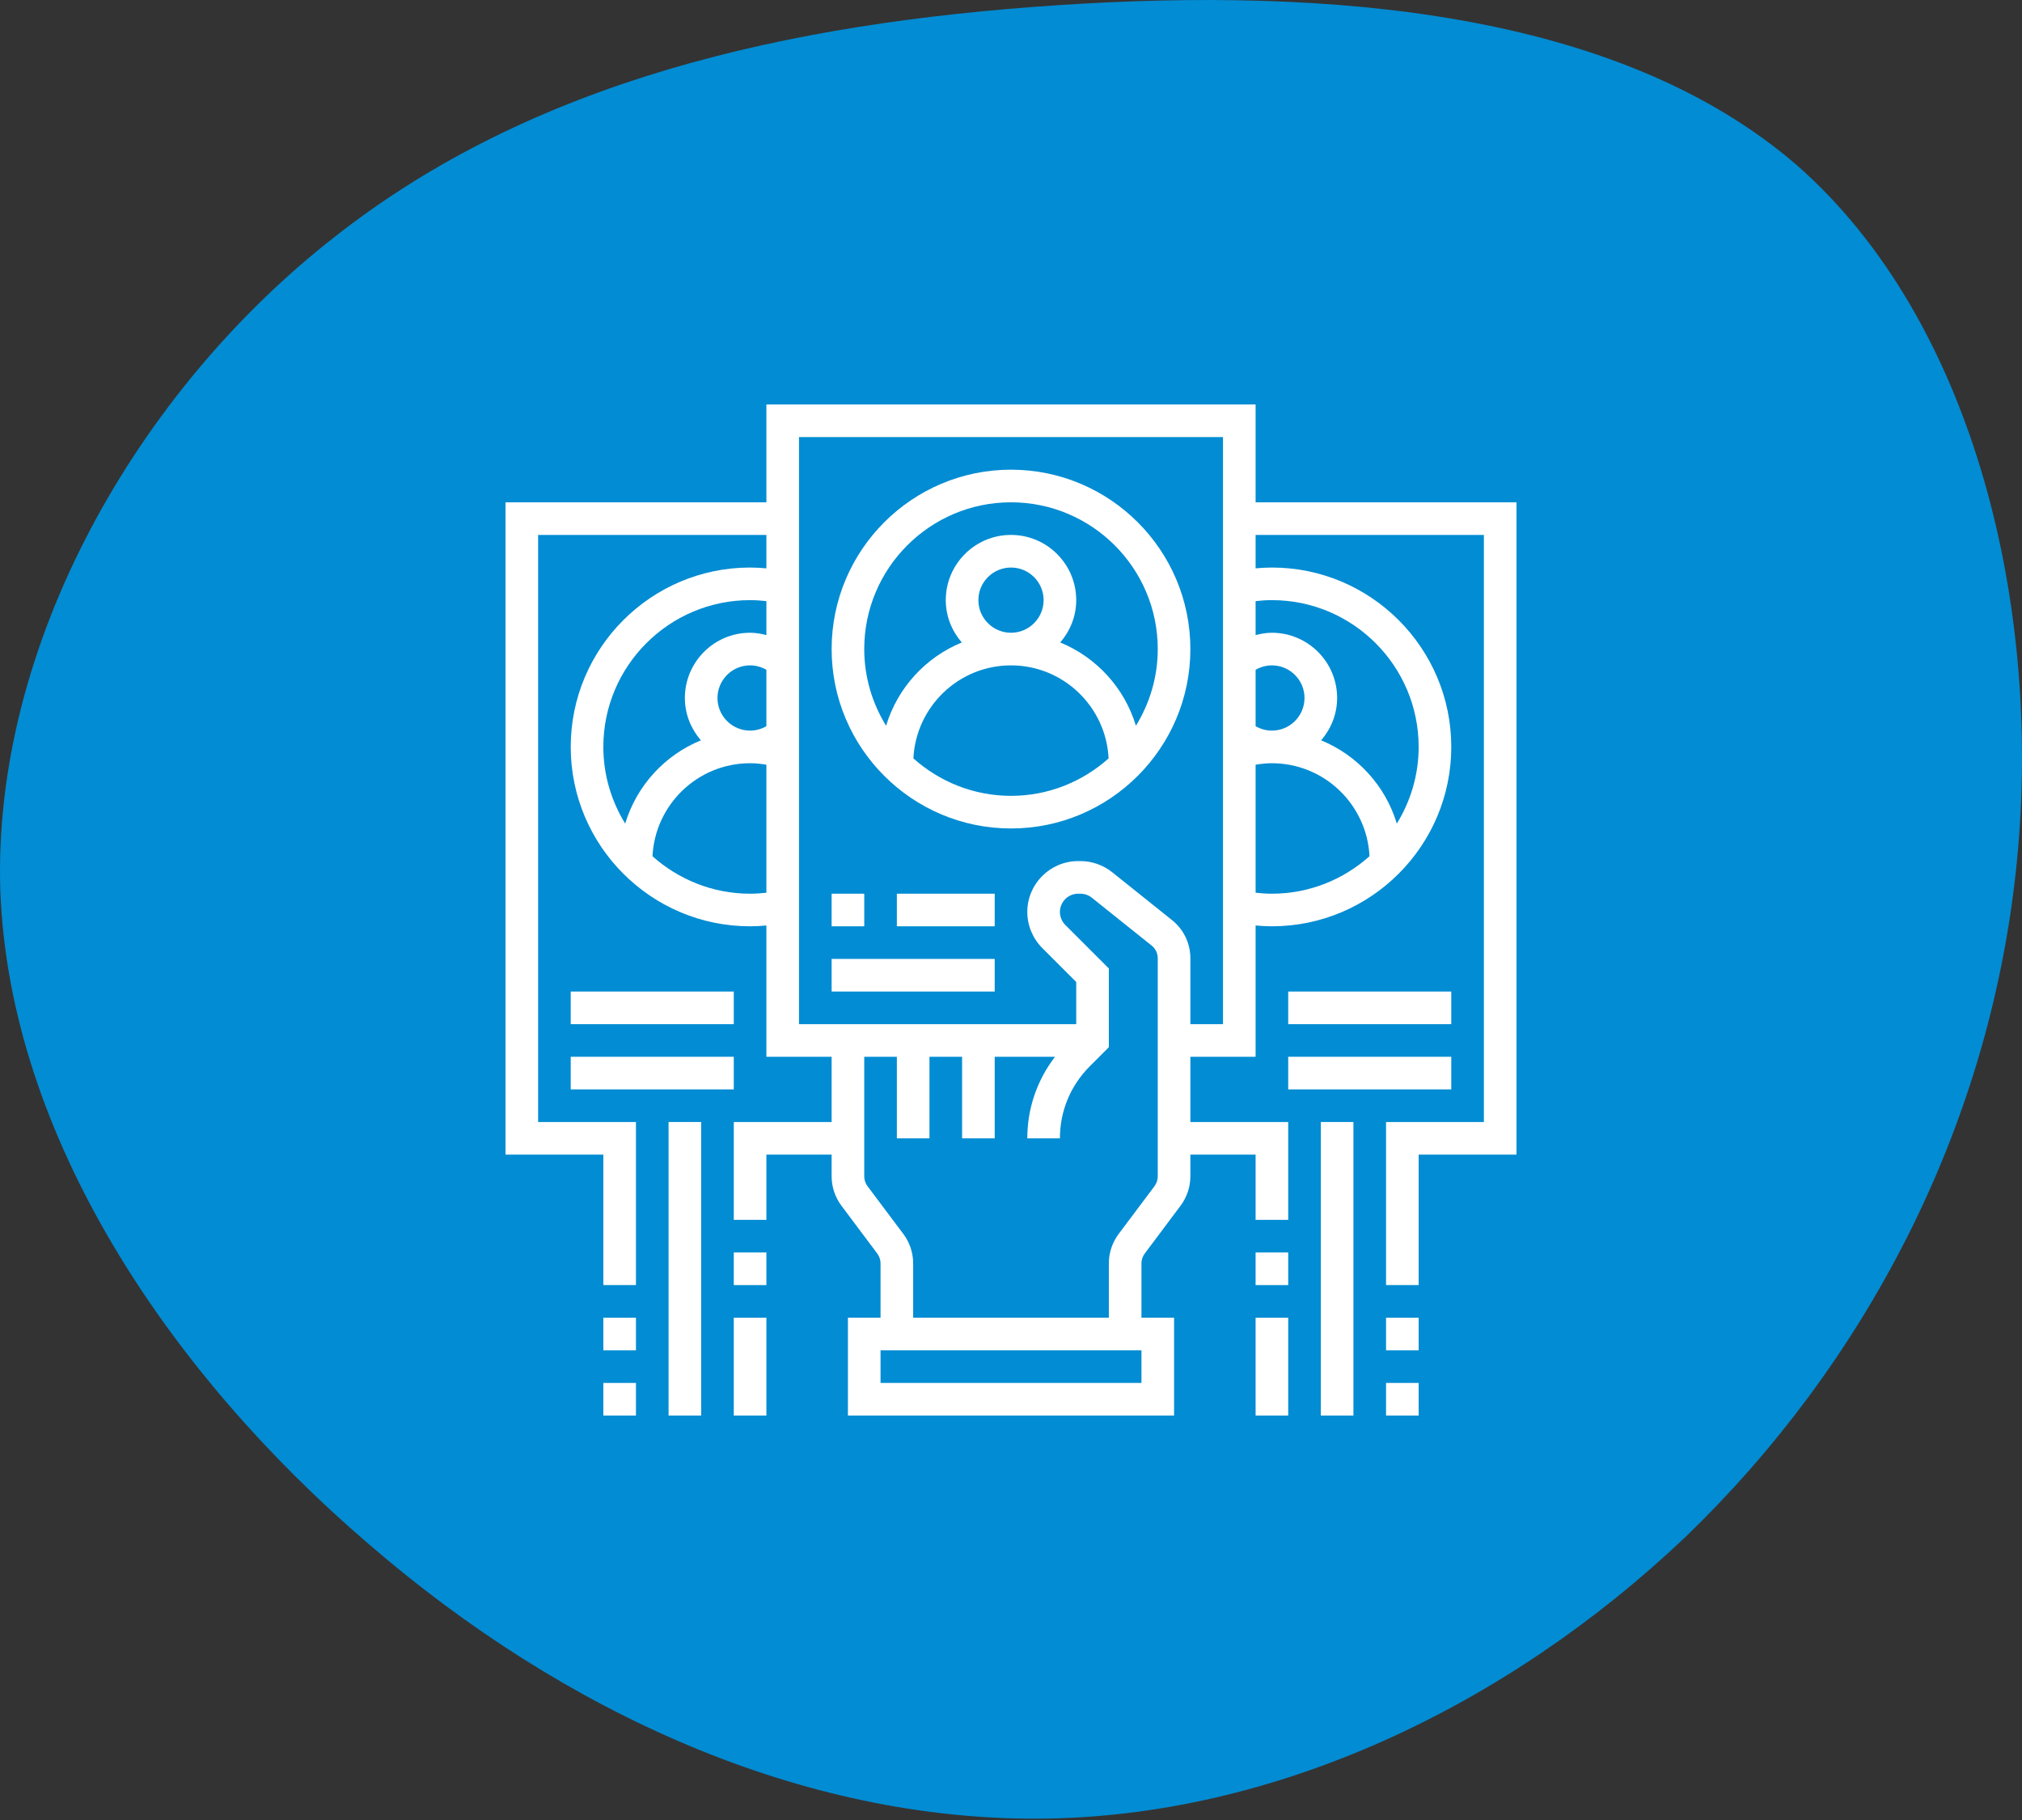 <?xml version="1.0" encoding="UTF-8"?>
<svg width="100px" height="90px" viewBox="0 0 100 90" version="1.1" xmlns="http://www.w3.org/2000/svg" xmlns:xlink="http://www.w3.org/1999/xlink">
    <rect x="0" y="0" width="100" height="90" fill="#333333" stroke="none"/>
    <title>candidates</title>
    <g id="Worldwide-Global-Rec-(Clone)-2024" stroke="none" stroke-width="1" fill="none" fill-rule="evenodd">
        <g id="WWG_HP_V2" transform="translate(-100, -1795)">
            <g id="Group-34" transform="translate(100, 1789)">
                <g id="candidates" transform="translate(0, 6)">
                    <path d="M88.869,8.172 C97.673,15.899 101.093,30.212 99.699,43.068 C98.306,55.988 92.163,67.514 83.36,76.001 C74.493,84.424 62.967,89.87 51.377,89.934 C39.724,89.997 28.007,84.804 18.191,76.317 C8.374,67.894 0.458,56.178 0.015,44.018 C-0.365,31.922 6.728,19.382 16.544,11.719 C26.361,3.992 38.9,1.142 52.327,0.256 C65.69,-0.631 80.003,0.509 88.869,8.172 Z" id="Path" fill="#028CD3"></path>
                    <path d="M50,40.968 C54.891,40.968 58.871,36.988 58.871,32.097 C58.871,27.206 54.891,23.226 50,23.226 C45.109,23.226 41.129,27.206 41.129,32.097 C41.129,36.988 45.109,40.968 50,40.968 Z M45.173,37.503 C45.299,34.946 47.413,32.903 50,32.903 C52.587,32.903 54.701,34.946 54.827,37.503 C53.543,38.65 51.854,39.355 50,39.355 C48.146,39.355 46.457,38.65 45.173,37.503 L45.173,37.503 Z M48.387,29.677 C48.387,28.788 49.11,28.065 50,28.065 C50.89,28.065 51.613,28.788 51.613,29.677 C51.613,30.567 50.89,31.29 50,31.29 C49.11,31.29 48.387,30.567 48.387,29.677 Z M50,24.839 C54.002,24.839 57.258,28.094 57.258,32.097 C57.258,33.487 56.858,34.783 56.178,35.889 C55.614,34.018 54.225,32.504 52.435,31.771 C52.921,31.206 53.226,30.48 53.226,29.677 C53.226,27.898 51.779,26.452 50,26.452 C48.221,26.452 46.774,27.898 46.774,29.677 C46.774,30.48 47.079,31.206 47.566,31.771 C45.775,32.504 44.386,34.018 43.823,35.889 C43.142,34.783 42.742,33.487 42.742,32.097 C42.742,28.094 45.998,24.839 50,24.839 L50,24.839 Z" id="Shape" fill="#FFFFFF"></path>
                    <polygon id="Path" fill="#FFFFFF" points="29.839 65.161 31.452 65.161 31.452 66.774 29.839 66.774"></polygon>
                    <polygon id="Path" fill="#FFFFFF" points="29.839 68.387 31.452 68.387 31.452 70 29.839 70"></polygon>
                    <polygon id="Path" fill="#FFFFFF" points="33.065 55.484 34.677 55.484 34.677 70 33.065 70"></polygon>
                    <polygon id="Path" fill="#FFFFFF" points="36.29 61.935 37.903 61.935 37.903 63.548 36.29 63.548"></polygon>
                    <polygon id="Path" fill="#FFFFFF" points="36.29 65.161 37.903 65.161 37.903 70 36.29 70"></polygon>
                    <polygon id="Path" fill="#FFFFFF" points="41.129 44.194 42.742 44.194 42.742 45.806 41.129 45.806"></polygon>
                    <polygon id="Path" fill="#FFFFFF" points="44.355 44.194 49.194 44.194 49.194 45.806 44.355 45.806"></polygon>
                    <polygon id="Path" fill="#FFFFFF" points="41.129 47.419 49.194 47.419 49.194 49.032 41.129 49.032"></polygon>
                    <polygon id="Path" fill="#FFFFFF" points="28.226 49.032 36.29 49.032 36.29 50.645 28.226 50.645"></polygon>
                    <polygon id="Path" fill="#FFFFFF" points="28.226 52.258 36.29 52.258 36.29 53.871 28.226 53.871"></polygon>
                    <path d="M62.097,24.839 L62.097,20 L37.903,20 L37.903,24.839 L25,24.839 L25,57.097 L29.839,57.097 L29.839,63.548 L31.452,63.548 L31.452,55.484 L26.613,55.484 L26.613,26.452 L37.903,26.452 L37.903,28.105 C37.635,28.081 37.366,28.065 37.097,28.065 C32.206,28.065 28.226,32.044 28.226,36.935 C28.226,41.827 32.206,45.806 37.097,45.806 C37.366,45.806 37.635,45.79 37.903,45.766 L37.903,52.258 L41.129,52.258 L41.129,55.484 L36.29,55.484 L36.29,60.323 L37.903,60.323 L37.903,57.097 L41.129,57.097 L41.129,58.172 C41.129,58.693 41.302,59.208 41.614,59.623 L43.387,61.99 C43.491,62.129 43.548,62.301 43.548,62.474 L43.548,65.161 L41.935,65.161 L41.935,70 L58.065,70 L58.065,65.161 L56.452,65.161 L56.452,62.473 C56.452,62.3 56.509,62.128 56.613,61.989 L58.386,59.623 C58.698,59.208 58.871,58.693 58.871,58.172 L58.871,57.097 L62.097,57.097 L62.097,60.323 L63.71,60.323 L63.71,55.484 L58.871,55.484 L58.871,52.258 L62.097,52.258 L62.097,45.766 C62.365,45.79 62.634,45.806 62.903,45.806 C67.794,45.806 71.774,41.827 71.774,36.935 C71.774,32.044 67.794,28.065 62.903,28.065 C62.634,28.065 62.365,28.081 62.097,28.105 L62.097,26.452 L73.387,26.452 L73.387,55.484 L68.548,55.484 L68.548,63.548 L70.161,63.548 L70.161,57.097 L75,57.097 L75,24.839 L62.097,24.839 Z M62.903,36.129 C62.617,36.129 62.34,36.051 62.097,35.91 L62.097,33.123 C62.34,32.982 62.617,32.903 62.903,32.903 C63.793,32.903 64.516,33.627 64.516,34.516 C64.516,35.406 63.793,36.129 62.903,36.129 Z M35.484,34.516 C35.484,33.627 36.207,32.903 37.097,32.903 C37.383,32.903 37.66,32.982 37.903,33.122 L37.903,35.91 C37.66,36.051 37.383,36.129 37.097,36.129 C36.207,36.129 35.484,35.406 35.484,34.516 Z M37.097,29.677 C37.366,29.677 37.635,29.696 37.903,29.726 L37.903,31.406 C37.641,31.337 37.372,31.29 37.097,31.29 C35.318,31.29 33.871,32.737 33.871,34.516 C33.871,35.319 34.176,36.044 34.663,36.61 C32.872,37.343 31.482,38.856 30.92,40.728 C30.239,39.622 29.839,38.326 29.839,36.935 C29.839,32.933 33.094,29.677 37.097,29.677 Z M37.097,44.194 C35.243,44.194 33.554,43.489 32.27,42.341 C32.396,39.785 34.51,37.742 37.097,37.742 C37.368,37.742 37.637,37.771 37.903,37.816 L37.903,44.146 C37.635,44.175 37.366,44.194 37.097,44.194 Z M56.452,68.387 L43.548,68.387 L43.548,66.774 L56.452,66.774 L56.452,68.387 Z M57.258,58.172 C57.258,58.345 57.201,58.517 57.097,58.657 L55.323,61.022 C55.011,61.437 54.839,61.952 54.839,62.473 L54.839,65.161 L45.161,65.161 L45.161,62.473 C45.161,61.952 44.989,61.437 44.677,61.022 L42.903,58.656 C42.799,58.517 42.742,58.345 42.742,58.172 L42.742,52.258 L44.355,52.258 L44.355,56.29 L45.968,56.29 L45.968,52.258 L47.581,52.258 L47.581,56.29 L49.194,56.29 L49.194,52.258 L52.177,52.258 C51.292,53.411 50.806,54.812 50.806,56.29 L52.419,56.29 C52.419,54.946 52.943,53.682 53.894,52.731 L54.839,51.786 L54.839,47.892 L52.684,45.737 C52.515,45.569 52.419,45.335 52.419,45.098 C52.419,44.599 52.825,44.194 53.323,44.194 L53.432,44.194 C53.637,44.194 53.837,44.264 53.997,44.392 L56.955,46.758 C57.147,46.912 57.258,47.142 57.258,47.388 L57.258,58.172 Z M60.484,50.645 L58.871,50.645 L58.871,47.388 C58.871,46.649 58.54,45.96 57.963,45.499 L55.005,43.132 C54.56,42.777 54.002,42.581 53.432,42.581 L53.323,42.581 C51.935,42.581 50.806,43.71 50.806,45.098 C50.806,45.76 51.075,46.409 51.544,46.878 L53.226,48.56 L53.226,50.645 L39.516,50.645 L39.516,21.613 L60.484,21.613 L60.484,50.645 Z M62.097,44.145 L62.097,37.815 C62.363,37.771 62.632,37.742 62.903,37.742 C65.49,37.742 67.604,39.785 67.73,42.341 C66.446,43.489 64.757,44.194 62.903,44.194 C62.634,44.194 62.365,44.175 62.097,44.145 Z M62.903,29.677 C66.906,29.677 70.161,32.933 70.161,36.935 C70.161,38.326 69.761,39.622 69.081,40.728 C68.518,38.856 67.128,37.343 65.338,36.61 C65.824,36.044 66.129,35.319 66.129,34.516 C66.129,32.737 64.682,31.29 62.903,31.29 C62.628,31.29 62.359,31.337 62.097,31.406 L62.097,29.726 C62.365,29.696 62.634,29.677 62.903,29.677 L62.903,29.677 Z" id="Shape" fill="#FFFFFF"></path>
                    <polygon id="Path" fill="#FFFFFF" points="68.548 65.161 70.161 65.161 70.161 66.774 68.548 66.774"></polygon>
                    <polygon id="Path" fill="#FFFFFF" points="68.548 68.387 70.161 68.387 70.161 70 68.548 70"></polygon>
                    <polygon id="Path" fill="#FFFFFF" points="65.323 55.484 66.935 55.484 66.935 70 65.323 70"></polygon>
                    <polygon id="Path" fill="#FFFFFF" points="62.097 61.935 63.71 61.935 63.71 63.548 62.097 63.548"></polygon>
                    <polygon id="Path" fill="#FFFFFF" points="62.097 65.161 63.71 65.161 63.71 70 62.097 70"></polygon>
                    <polygon id="Path" fill="#FFFFFF" points="63.71 49.032 71.774 49.032 71.774 50.645 63.71 50.645"></polygon>
                    <polygon id="Path" fill="#FFFFFF" points="63.71 52.258 71.774 52.258 71.774 53.871 63.71 53.871"></polygon>
                </g>
            </g>
        </g>
    </g>
</svg>